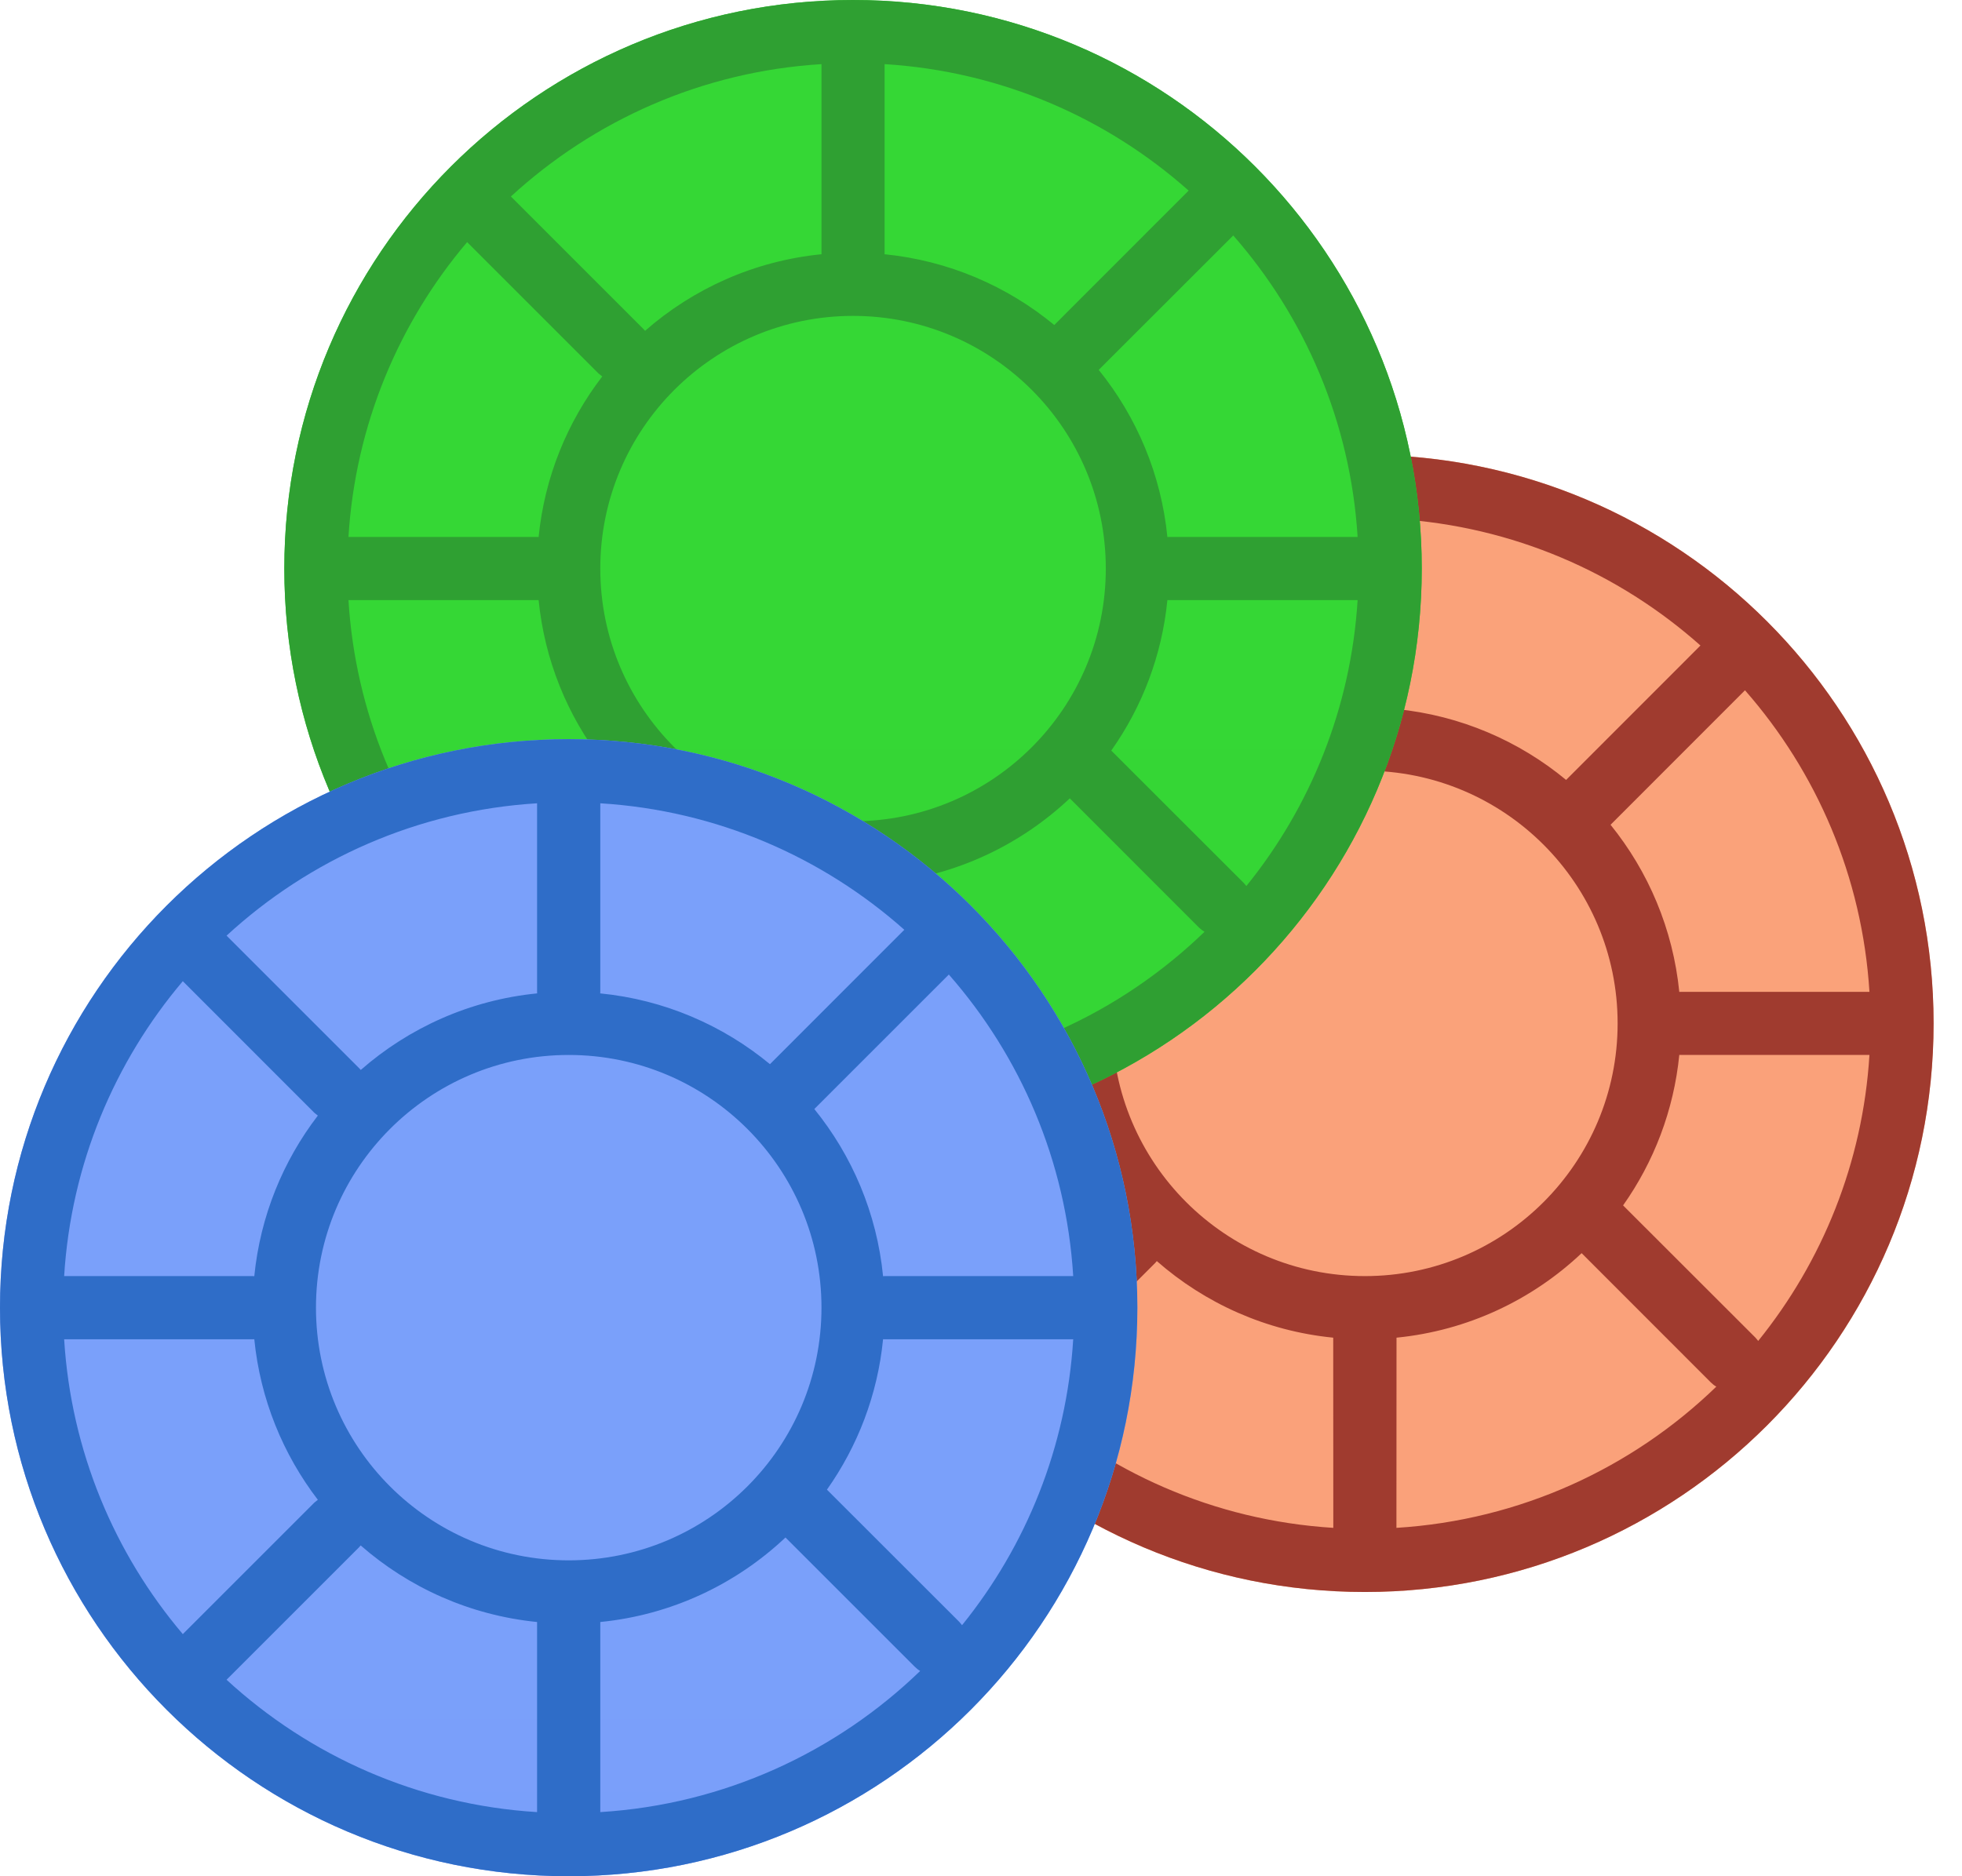 <?xml version="1.0" encoding="UTF-8"?>
<svg xmlns="http://www.w3.org/2000/svg" width="23" height="22" viewBox="0 0 23 22" fill="none">
  <path d="M16 5.333C19.682 5.333 22.667 8.318 22.667 12C22.667 15.682 19.682 18.667 16 18.667C12.318 18.667 9.333 15.682 9.333 12C9.333 8.318 12.318 5.333 16 5.333Z" fill="url(#paint0_linear_2009_2345)"></path>
  <path d="M16 5.333C19.682 5.333 22.667 8.318 22.667 12C22.667 15.682 19.682 18.667 16 18.667C12.318 18.667 9.333 15.682 9.333 12C9.333 8.318 12.318 5.333 16 5.333ZM13.561 14.787L13.542 14.809L11.989 16.362C12.96 17.255 14.229 17.828 15.63 17.915L15.629 15.685C14.841 15.607 14.126 15.282 13.561 14.787ZM16.371 15.685L16.37 17.915C17.824 17.825 19.137 17.211 20.12 16.259C20.096 16.246 20.075 16.229 20.055 16.209L18.541 14.694C17.962 15.241 17.207 15.602 16.371 15.685ZM12.315 12.369L12.296 12.37L10.085 12.37C10.166 13.685 10.676 14.883 11.476 15.828L13.018 14.286L13.059 14.252C12.651 13.72 12.384 13.074 12.315 12.369ZM19.027 14.134L20.579 15.685L20.611 15.723C21.361 14.795 21.837 13.636 21.915 12.37L19.704 12.37L19.686 12.369C19.621 13.022 19.387 13.625 19.027 14.134ZM16 9.037C14.364 9.037 13.037 10.364 13.037 12C13.037 13.636 14.364 14.963 16 14.963C17.636 14.963 18.963 13.636 18.963 12C18.963 10.364 17.636 9.037 16 9.037ZM10.085 11.63L12.296 11.63L12.315 11.631C12.384 10.926 12.651 10.28 13.059 9.748L13.018 9.714L11.476 8.172C10.676 9.117 10.166 10.315 10.085 11.63ZM20.456 8.094L18.88 9.671C19.322 10.217 19.612 10.892 19.686 11.631L19.704 11.63L21.915 11.63C21.831 10.279 21.295 9.05 20.456 8.094ZM11.989 7.638L13.542 9.19C13.549 9.198 13.556 9.205 13.562 9.212C14.126 8.718 14.842 8.393 15.631 8.314C15.63 8.309 15.63 8.303 15.63 8.296L15.63 6.085C14.229 6.172 12.96 6.745 11.989 7.638ZM16.37 6.085L16.37 8.296L16.369 8.314C17.121 8.389 17.807 8.688 18.359 9.145L19.934 7.569C18.974 6.715 17.735 6.17 16.37 6.085Z" fill="url(#paint1_linear_2009_2345)"></path>
  <path d="M10 0C13.682 0 16.667 2.985 16.667 6.667C16.667 10.349 13.682 13.333 10 13.333C6.318 13.333 3.333 10.349 3.333 6.667C3.333 2.985 6.318 0 10 0Z" fill="url(#paint2_linear_2009_2345)"></path>
  <path d="M10 0C13.682 0 16.667 2.985 16.667 6.667C16.667 10.349 13.682 13.333 10 13.333C6.318 13.333 3.333 10.349 3.333 6.667C3.333 2.985 6.318 0 10 0ZM7.561 9.454L7.542 9.476L5.989 11.029C6.96 11.922 8.229 12.495 9.63 12.581L9.629 10.352C8.841 10.274 8.125 9.948 7.561 9.454ZM10.371 10.352L10.37 12.581C11.824 12.492 13.136 11.878 14.12 10.926C14.097 10.912 14.075 10.895 14.055 10.876L12.541 9.361C11.962 9.907 11.207 10.269 10.371 10.352ZM6.314 7.036L6.296 7.037L4.085 7.037C4.166 8.351 4.676 9.55 5.476 10.495L7.018 8.952L7.06 8.919C6.651 8.387 6.384 7.74 6.314 7.036ZM13.027 8.801L14.579 10.352L14.611 10.389C15.361 9.462 15.836 8.303 15.915 7.037L13.704 7.037L13.685 7.036C13.621 7.689 13.387 8.292 13.027 8.801ZM10 3.704C8.364 3.704 7.037 5.03 7.037 6.667C7.037 8.303 8.364 9.63 10 9.63C11.636 9.63 12.963 8.303 12.963 6.667C12.963 5.03 11.636 3.704 10 3.704ZM4.085 6.296L6.296 6.296L6.314 6.297C6.384 5.593 6.651 4.947 7.06 4.414L7.018 4.381L5.476 2.839C4.676 3.783 4.166 4.982 4.085 6.296ZM14.457 2.761L12.88 4.337C13.322 4.884 13.612 5.559 13.685 6.297L13.704 6.296L15.915 6.296C15.831 4.945 15.295 3.717 14.457 2.761ZM5.989 2.304L7.542 3.857C7.549 3.864 7.556 3.872 7.562 3.879C8.126 3.385 8.842 3.059 9.631 2.981C9.63 2.976 9.63 2.969 9.63 2.963L9.63 0.752C8.229 0.838 6.96 1.412 5.989 2.304ZM10.37 0.752L10.37 2.963L10.369 2.981C11.121 3.056 11.807 3.355 12.359 3.811L13.934 2.235C12.974 1.382 11.735 0.836 10.37 0.752Z" fill="url(#paint3_linear_2009_2345)"></path>
  <path d="M6.667 8.667C10.349 8.667 13.333 11.652 13.333 15.333C13.333 19.015 10.349 22 6.667 22C2.985 22 0 19.015 0 15.333C0 11.652 2.985 8.667 6.667 8.667Z" fill="url(#paint4_linear_2009_2345)"></path>
  <path d="M6.667 8.667C10.349 8.667 13.333 11.652 13.333 15.333C13.333 19.015 10.349 22 6.667 22C2.985 22 0 19.015 0 15.333C0 11.652 2.985 8.667 6.667 8.667ZM4.228 18.121L4.209 18.143L2.656 19.696C3.626 20.588 4.896 21.162 6.296 21.248L6.296 19.019C5.508 18.94 4.792 18.615 4.228 18.121ZM7.037 19.019L7.037 21.248C8.491 21.158 9.803 20.544 10.787 19.593C10.763 19.579 10.742 19.562 10.722 19.542L9.208 18.028C8.629 18.574 7.874 18.936 7.037 19.019ZM2.981 15.703L2.963 15.704L0.752 15.704C0.833 17.018 1.343 18.217 2.143 19.161L3.685 17.619L3.726 17.586C3.318 17.053 3.051 16.407 2.981 15.703ZM9.694 17.467L11.246 19.018L11.278 19.056C12.028 18.128 12.503 16.97 12.581 15.704L10.37 15.704L10.352 15.703C10.288 16.356 10.053 16.959 9.694 17.467ZM6.667 12.37C5.03 12.37 3.704 13.697 3.704 15.333C3.704 16.97 5.03 18.296 6.667 18.296C8.303 18.296 9.63 16.97 9.63 15.333C9.63 13.697 8.303 12.37 6.667 12.37ZM0.752 14.963L2.963 14.963L2.981 14.964C3.051 14.26 3.318 13.613 3.726 13.081L3.685 13.048L2.143 11.505C1.343 12.45 0.833 13.649 0.752 14.963ZM11.123 11.427L9.546 13.004C9.989 13.55 10.279 14.225 10.352 14.964L10.37 14.963L12.581 14.963C12.498 13.612 11.962 12.384 11.123 11.427ZM2.656 10.971L4.209 12.524C4.216 12.531 4.223 12.538 4.229 12.546C4.793 12.052 5.509 11.726 6.297 11.648C6.296 11.642 6.296 11.636 6.296 11.63L6.296 9.419C4.896 9.505 3.626 10.078 2.656 10.971ZM7.037 9.419L7.037 11.63L7.036 11.648C7.788 11.722 8.474 12.022 9.026 12.478L10.601 10.902C9.641 10.049 8.401 9.503 7.037 9.419Z" fill="url(#paint5_linear_2009_2345)"></path>
  <defs>
    <linearGradient id="paint0_linear_2009_2345" x1="676" y1="5.333" x2="676" y2="1338.67" gradientUnits="userSpaceOnUse">
      <stop stop-color="#FAA27A"></stop>
      <stop offset="1" stop-color="#F3444D"></stop>
    </linearGradient>
    <linearGradient id="paint1_linear_2009_2345" x1="676" y1="5.333" x2="676" y2="1322.08" gradientUnits="userSpaceOnUse">
      <stop stop-color="#A03B2F"></stop>
      <stop offset="1" stop-color="#A32727"></stop>
    </linearGradient>
    <linearGradient id="paint2_linear_2009_2345" x1="670" y1="0" x2="670" y2="1333.33" gradientUnits="userSpaceOnUse">
      <stop stop-color="#35D735"></stop>
      <stop offset="1" stop-color="#178B16"></stop>
    </linearGradient>
    <linearGradient id="paint3_linear_2009_2345" x1="670" y1="0" x2="670" y2="1316.75" gradientUnits="userSpaceOnUse">
      <stop stop-color="#2FA032"></stop>
      <stop offset="1" stop-color="#145318"></stop>
    </linearGradient>
    <linearGradient id="paint4_linear_2009_2345" x1="666.667" y1="8.667" x2="666.667" y2="1342" gradientUnits="userSpaceOnUse">
      <stop stop-color="#7AA0FA"></stop>
      <stop offset="1" stop-color="#4466F3"></stop>
    </linearGradient>
    <linearGradient id="paint5_linear_2009_2345" x1="666.667" y1="8.667" x2="666.667" y2="1342" gradientUnits="userSpaceOnUse">
      <stop stop-color="#2F6DC8"></stop>
      <stop offset="1" stop-color="#153B97"></stop>
    </linearGradient>
  </defs>
</svg>
